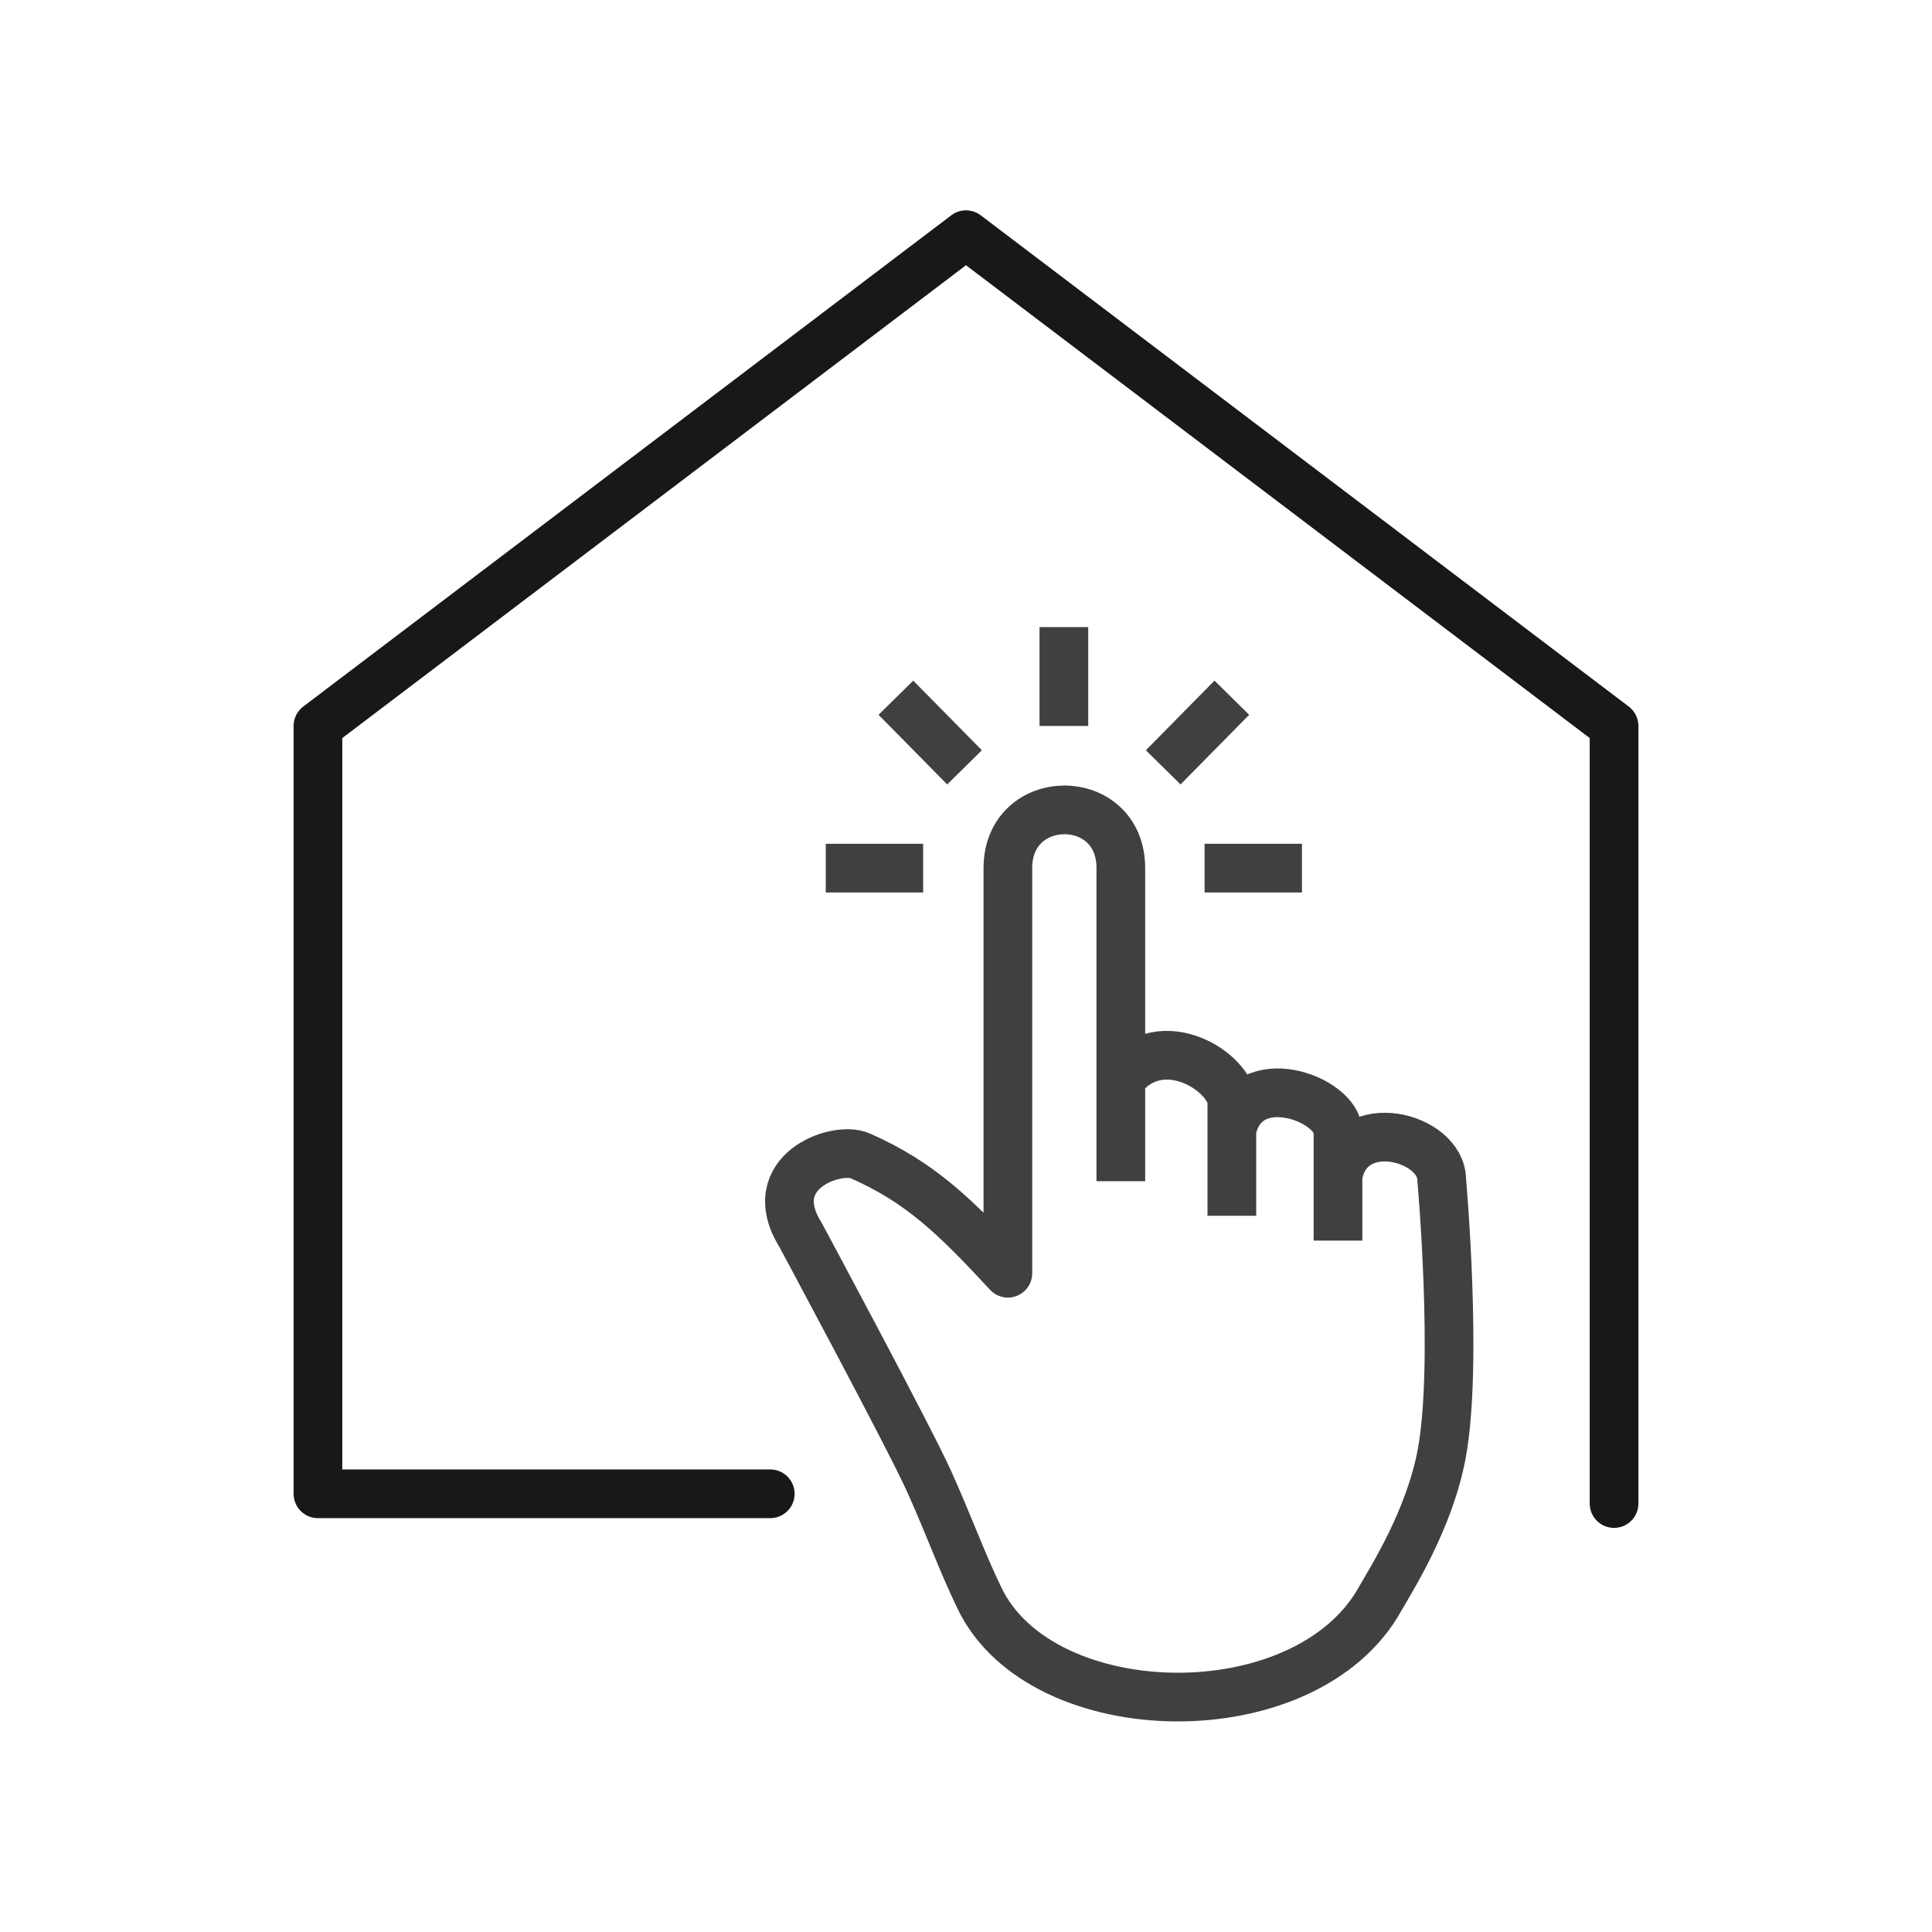 <?xml version="1.0" encoding="UTF-8"?><svg id="Ebene_2" xmlns="http://www.w3.org/2000/svg" viewBox="0 0 39.68 39.68"><defs><style>.cls-1,.cls-2,.cls-3{fill:none;}.cls-2{stroke:#1a171b;stroke-linecap:round;}.cls-2,.cls-3{stroke-linejoin:round;}.cls-3{stroke:#404040;}</style></defs><g id="Ebene_1-2"><rect class="cls-1" width="39.68" height="39.68"/><path class="cls-3" d="M27.48,25.48v-1.33m-2.18-.94v1.76m-2.27-2.82c.83-1.06,2.27-.11,2.27,.5v.56c.29-1.35,2.18-.64,2.18,.04v.9c.24-1.31,2.13-.8,2.13,.08,0,0,.34,3.8,0,5.63-.25,1.34-1.02,2.55-1.26,2.97-1.52,2.75-6.95,2.65-8.23,0-.39-.81-.62-1.48-1.04-2.41s-2.64-5.06-2.64-5.06c-.8-1.29,.74-1.84,1.23-1.62,1.22,.54,1.93,1.22,3.03,2.41v-8.32c0-1.59,2.32-1.6,2.32,0v6.43"/><path class="cls-3" d="M26.74,17.83h-2m.56-3.5l-1.41,1.43m-6.93,2.07h2m-.56-3.5l1.41,1.43m2.04-2.88v2.03"/><polyline class="cls-2" points="15.82 30.68 6.53 30.68 6.53 14.91 19.84 4.82 33.15 14.91 33.15 30.88"/></g></svg>